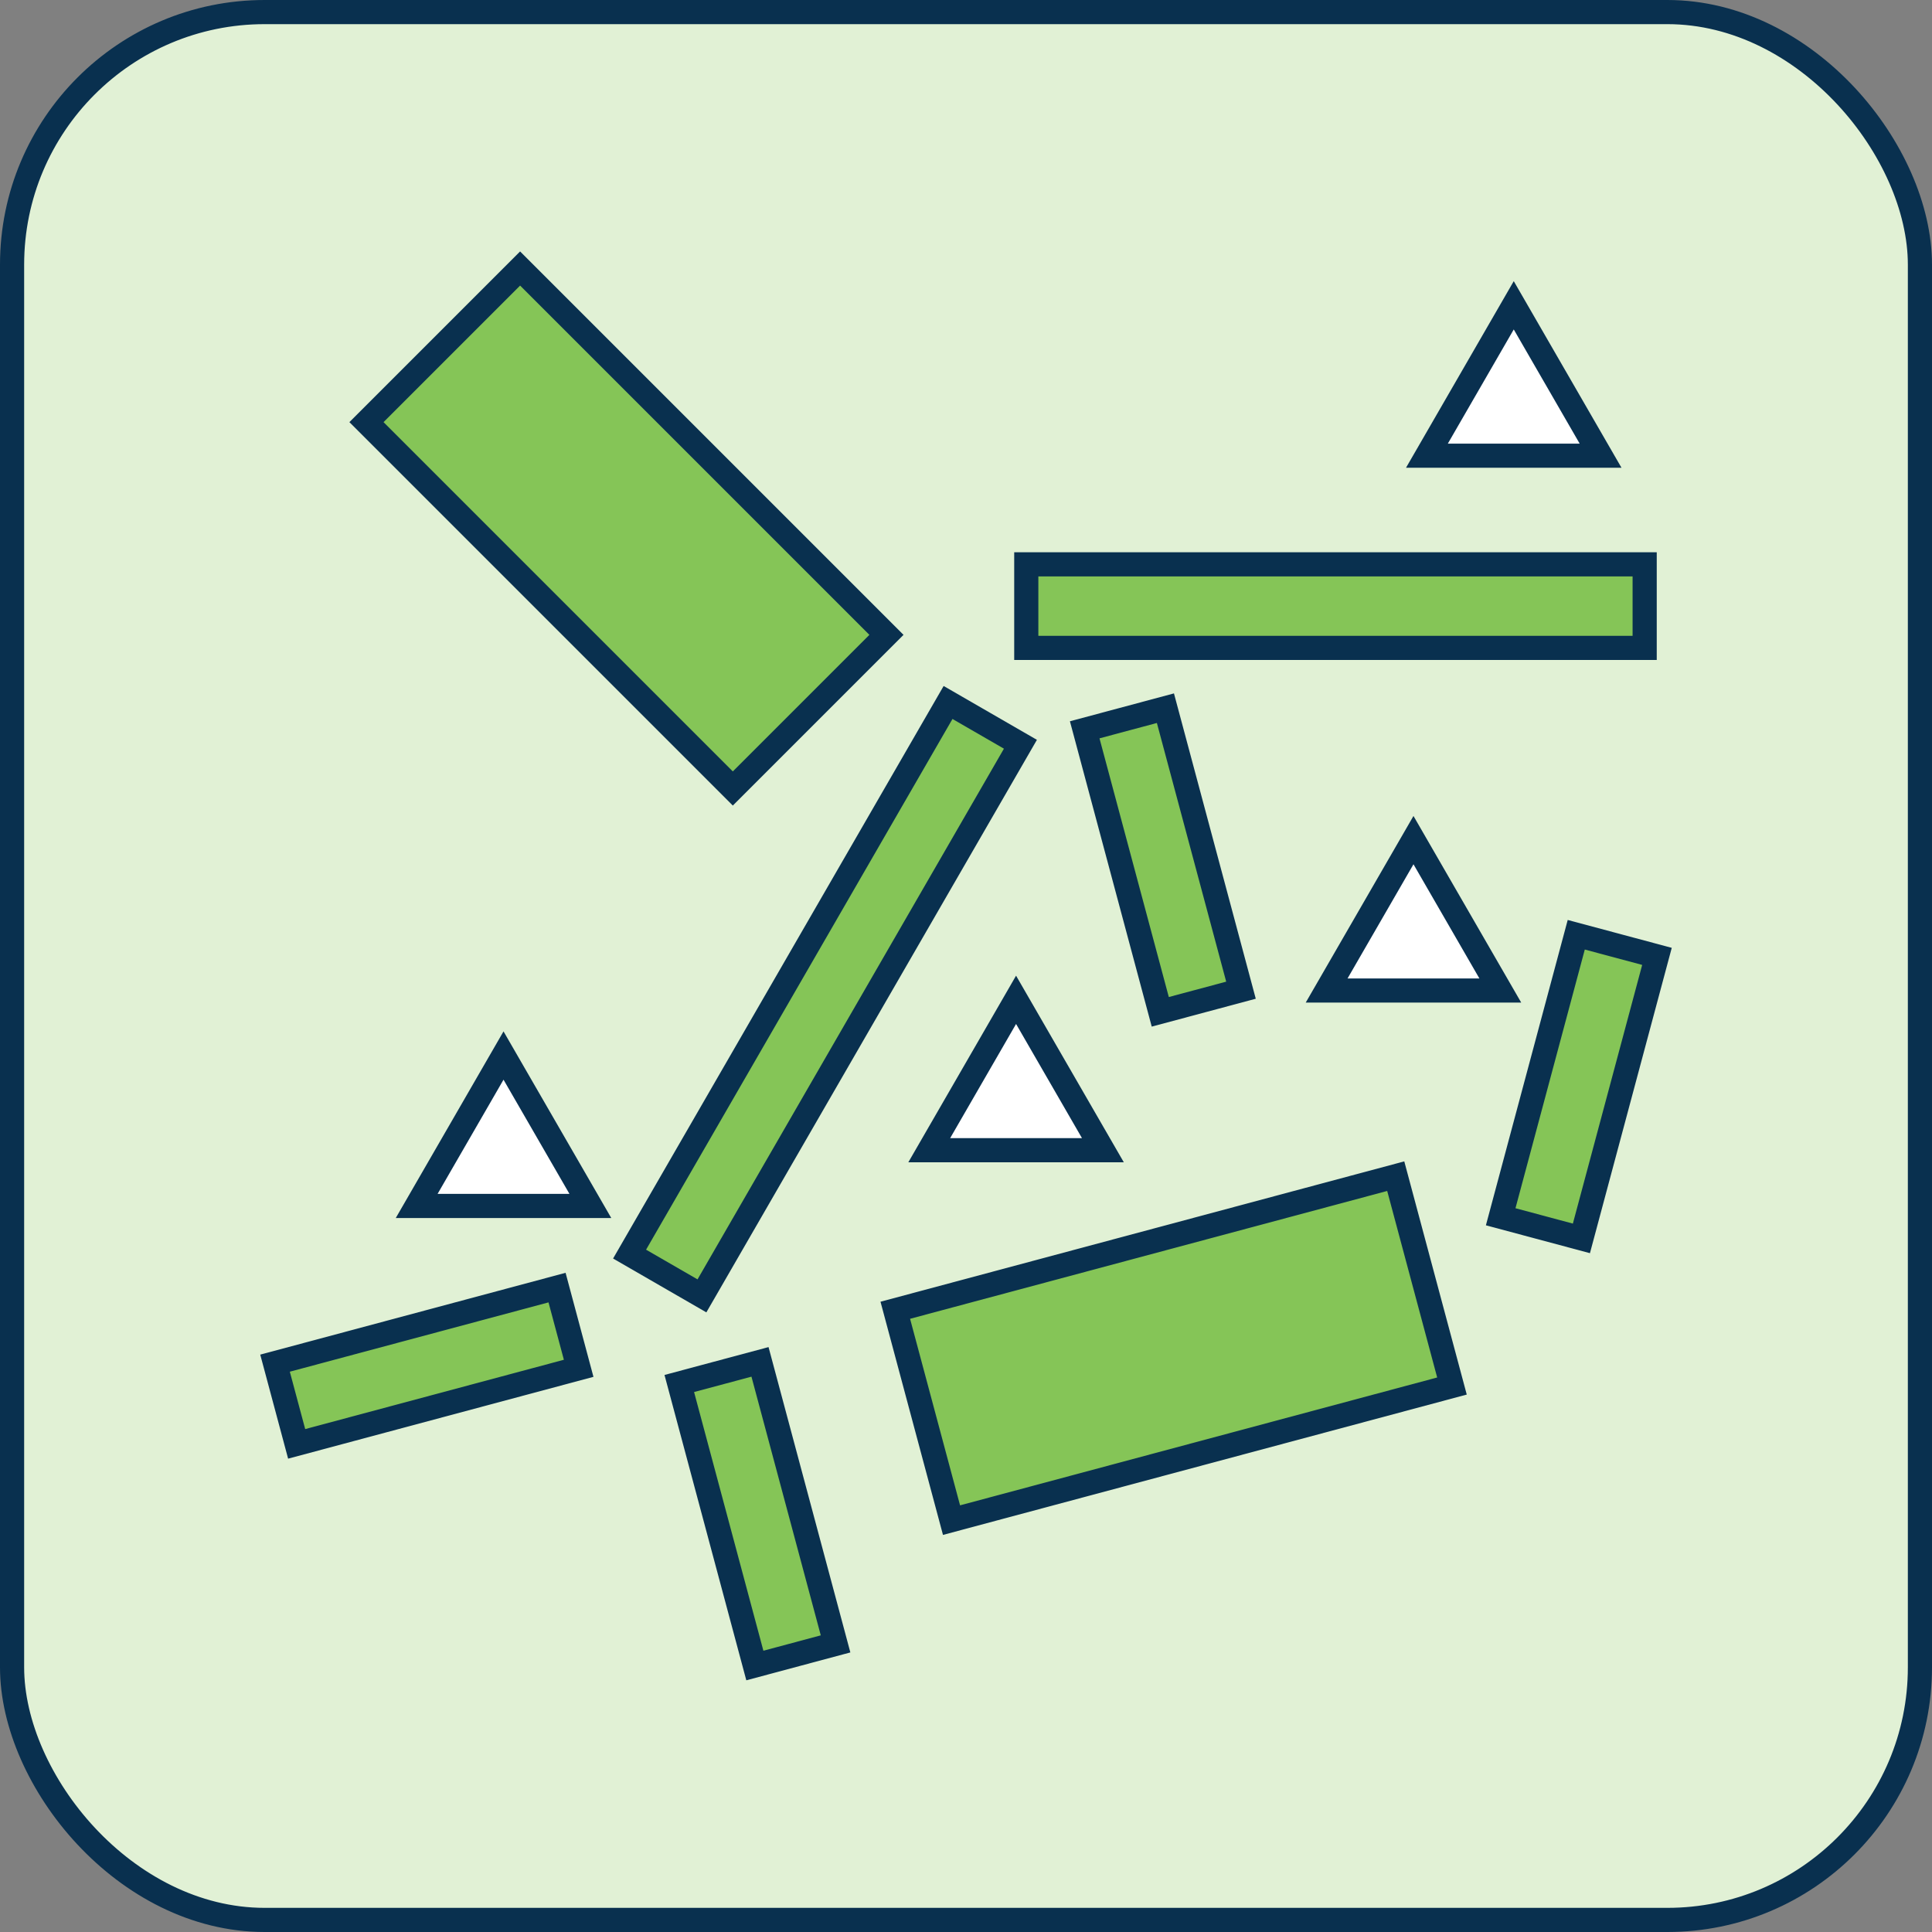 <svg width="160" height="160" viewBox="0 0 160 160" fill="none" xmlns="http://www.w3.org/2000/svg">
<rect x="0" y="0" width="160" height="160" fill="#808080" stroke="none"/>
<rect x="1" y="1" width="158" height="158" rx="20.918" fill="#E1F1D5" stroke="#09304F" stroke-width="2"/>
<path d="M118.171 37.739L125.363 25.283L132.554 37.739H118.171Z" fill="white" stroke="#09304F" stroke-width="2"/>
<path d="M76.955 95.257L84.146 82.801L91.338 95.257H76.955Z" fill="white" stroke="#09304F" stroke-width="2"/>
<path d="M34.508 99.871L41.699 87.415L48.891 99.871H34.508Z" fill="white" stroke="#09304F" stroke-width="2"/>
<path d="M109.866 82.031L117.058 69.575L124.249 82.031H109.866Z" fill="white" stroke="#09304F" stroke-width="2"/>
<rect x="120.246" y="114.785" width="42.907" height="17.993" transform="rotate(165 120.246 114.785)" fill="#85C557" stroke="#09304F" stroke-width="2"/>
<rect x="60.689" y="65.299" width="42.907" height="17.993" transform="rotate(-135 60.689 65.299)" fill="#85C557" stroke="#09304F" stroke-width="2"/>
<rect x="52.139" y="103.859" width="52.75" height="6.92" transform="rotate(-60 52.139 103.859)" fill="#85C557" stroke="#09304F" stroke-width="2"/>
<rect x="22.777" y="112.891" width="24.179" height="6.92" transform="rotate(-15 22.777 112.891)" fill="#85C557" stroke="#09304F" stroke-width="2"/>
<rect x="84.992" y="46.736" width="51.212" height="6.92" fill="#85C557" stroke="#09304F" stroke-width="2"/>
<rect x="62.94" y="112.785" width="24.179" height="6.92" transform="rotate(75 62.94 112.785)" fill="#85C557" stroke="#09304F" stroke-width="2"/>
<rect x="96.515" y="58.649" width="24.179" height="6.92" transform="rotate(75 96.515 58.649)" fill="#85C557" stroke="#09304F" stroke-width="2"/>
<rect x="137.223" y="79.203" width="24.179" height="6.92" transform="rotate(105 137.223 79.203)" fill="#85C557" stroke="#09304F" stroke-width="2"/>
</svg>
